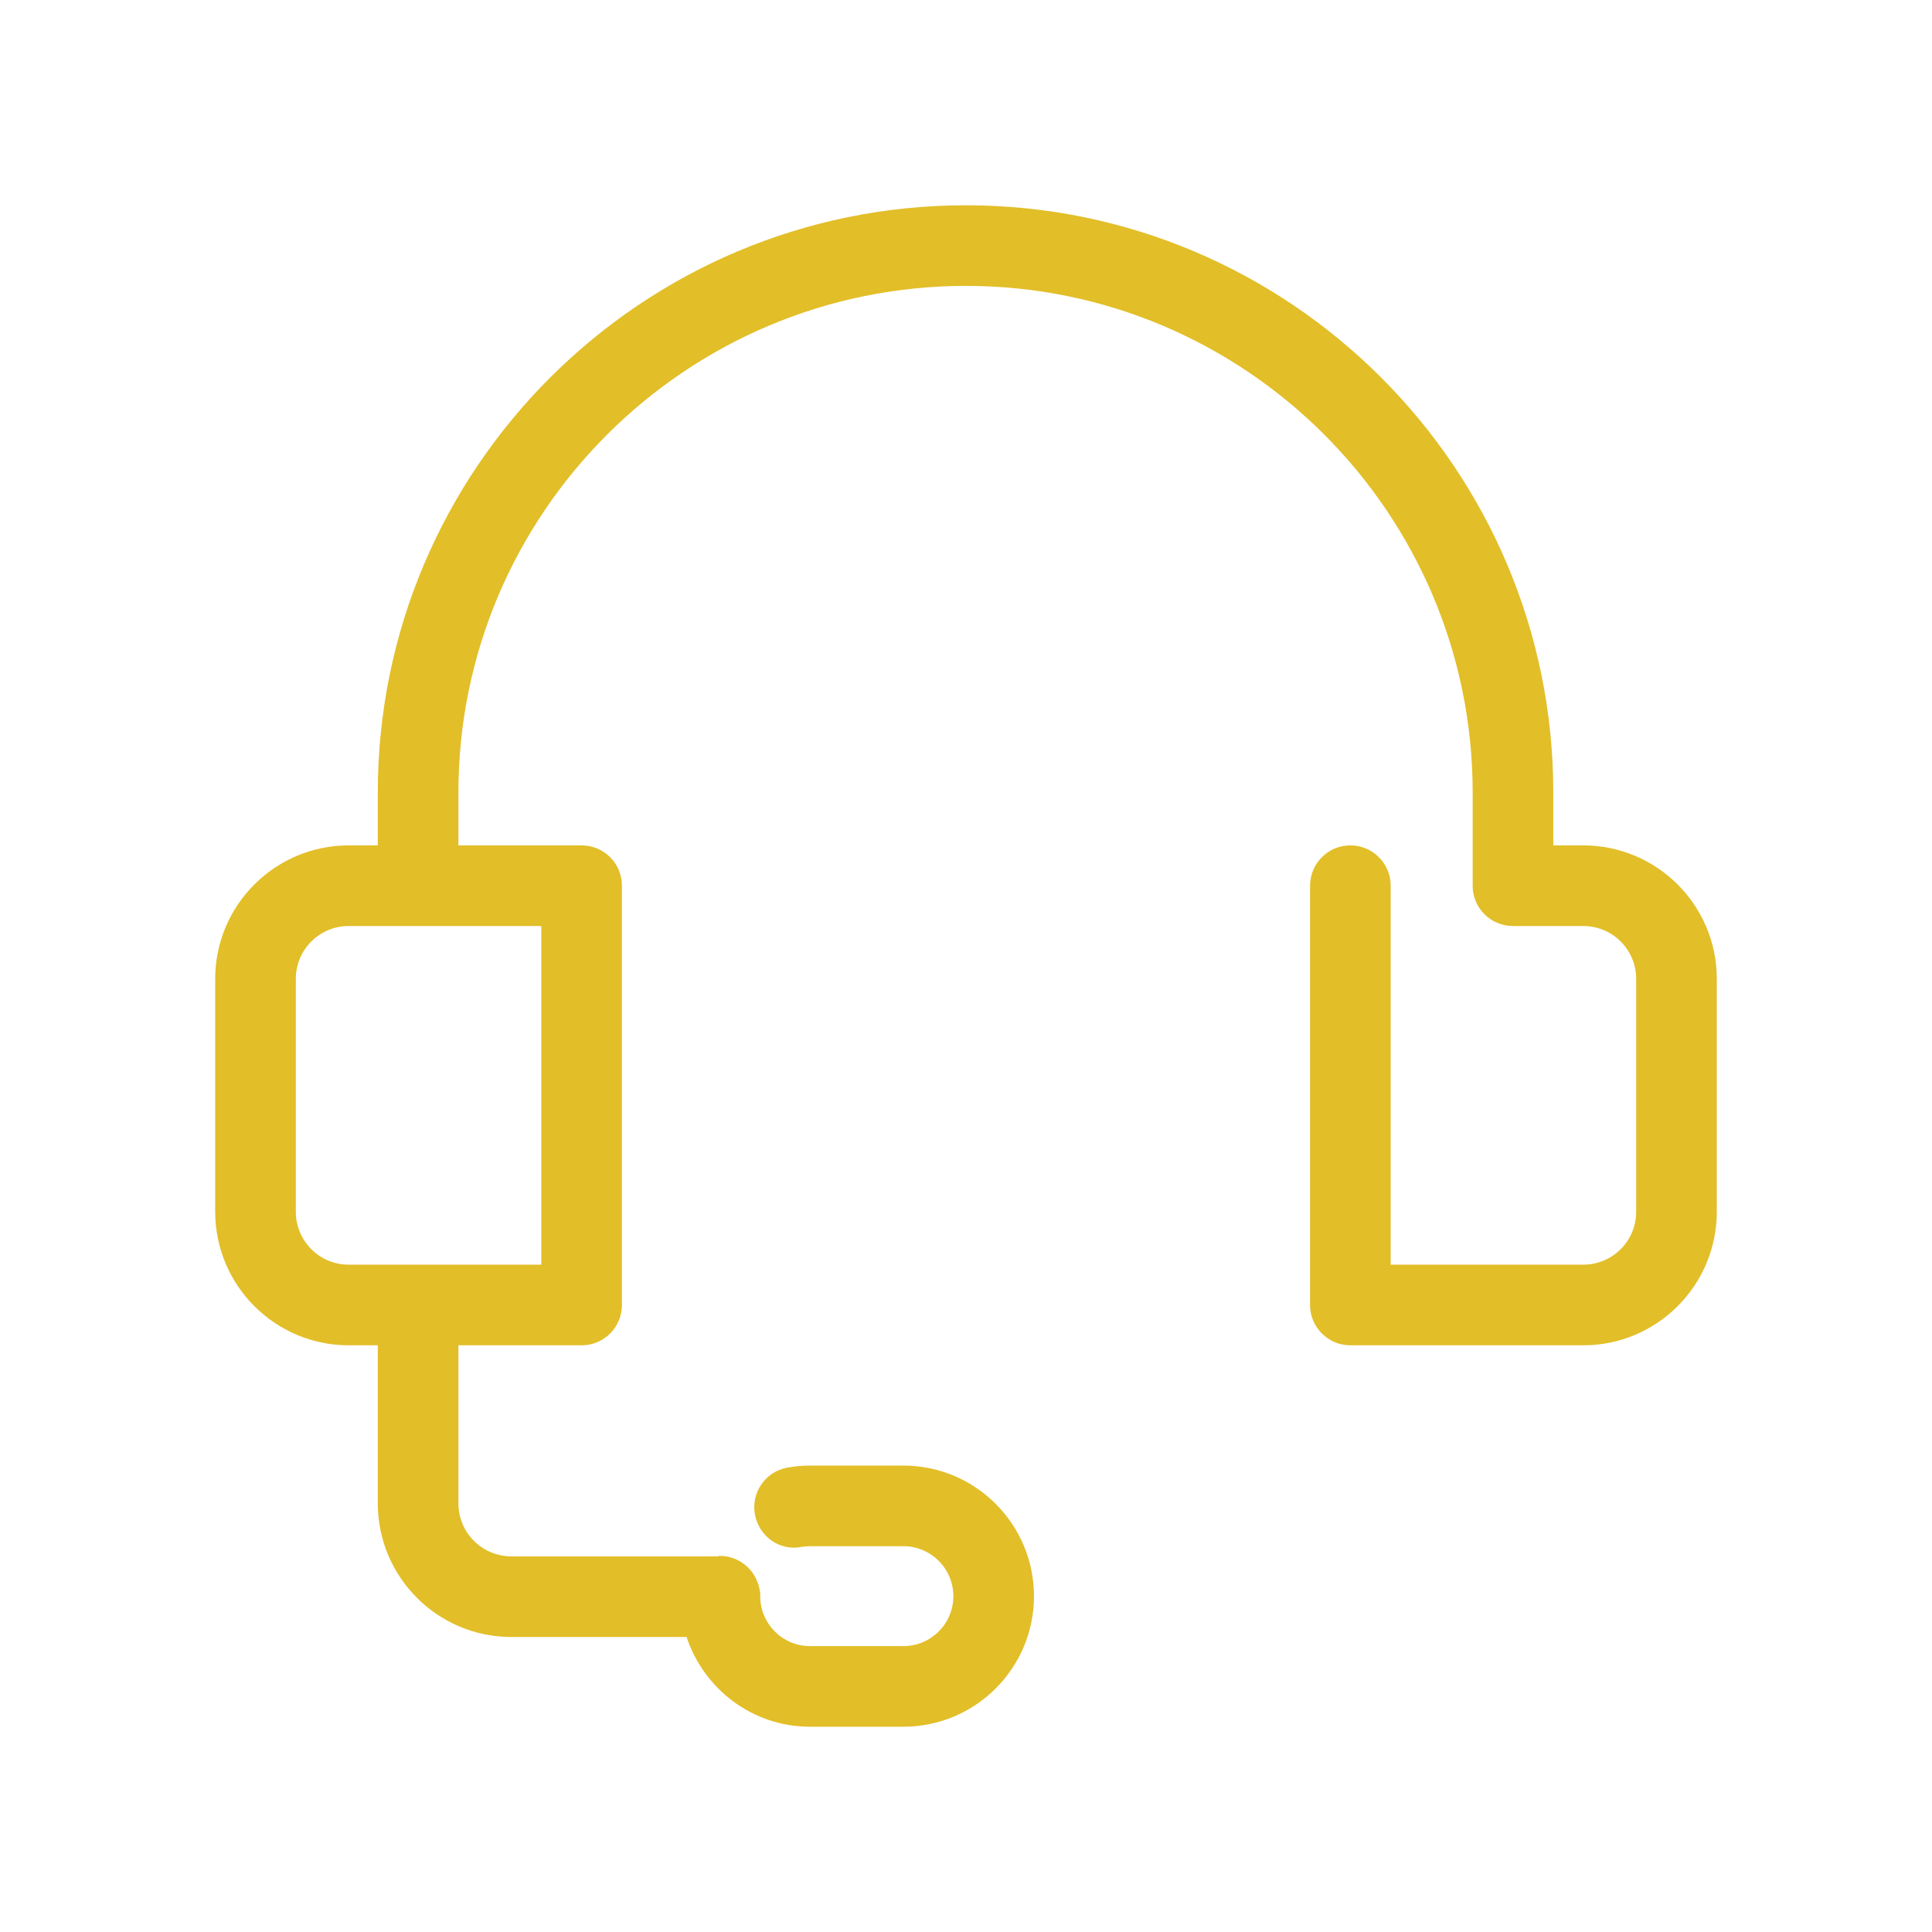 <svg width="80" height="80" viewBox="0 0 80 80" fill="none" xmlns="http://www.w3.org/2000/svg">
<rect width="80" height="80" fill="#D8D8D8" fill-opacity="0.01"/>
<path fill-rule="evenodd" clip-rule="evenodd" d="M64.318 35.006H65.562C68.61 35.006 71.089 37.483 71.089 40.531V50.177C71.089 53.225 68.61 55.706 65.562 55.706H55.916C54.994 55.706 54.247 54.959 54.247 54.037V36.675C54.247 35.752 54.994 35.006 55.916 35.006C56.839 35.006 57.585 35.752 57.585 36.675V52.367H65.562C66.77 52.367 67.751 51.386 67.751 50.177V40.531C67.751 39.325 66.77 38.344 65.562 38.344H62.648C61.725 38.344 60.979 37.597 60.979 36.675C60.979 36.673 60.979 36.672 60.98 36.671C60.98 36.669 60.98 36.668 60.98 36.667V32.815C60.98 21.249 51.569 11.838 40 11.838C28.411 11.838 18.982 21.249 18.982 32.815V35.006H24.084C25.006 35.006 25.753 35.752 25.753 36.675V54.037C25.753 54.959 25.006 55.706 24.084 55.706H18.982V62.255C18.982 63.464 19.964 64.445 21.171 64.445H29.704C29.72 64.444 29.734 64.44 29.749 64.436C29.766 64.431 29.782 64.426 29.801 64.426C30.493 64.426 31.086 64.846 31.339 65.445C31.43 65.65 31.483 65.875 31.483 66.114C31.483 66.118 31.482 66.122 31.481 66.126C31.48 66.129 31.479 66.133 31.479 66.137C31.503 67.257 32.413 68.162 33.539 68.162H37.408C38.549 68.162 39.477 67.236 39.477 66.095C39.477 64.954 38.549 64.025 37.408 64.025H33.539C33.418 64.025 33.301 64.035 33.187 64.054C32.276 64.24 31.413 63.601 31.257 62.695C31.1 61.789 31.708 60.925 32.616 60.769C32.916 60.717 33.226 60.687 33.539 60.687H37.408C40.389 60.687 42.815 63.112 42.815 66.095C42.815 69.075 40.389 71.5 37.408 71.5H33.539C31.151 71.5 29.144 69.934 28.43 67.784H21.171C18.123 67.784 15.644 65.303 15.644 62.255V55.706H14.438C11.39 55.706 8.911 53.225 8.911 50.177V40.531C8.911 37.483 11.39 35.006 14.438 35.006H15.644V32.815C15.644 19.407 26.569 8.5 40 8.5C53.409 8.5 64.318 19.407 64.318 32.815V35.006ZM14.438 52.367H22.415V38.344H14.438C13.23 38.344 12.249 39.325 12.249 40.531V50.177C12.249 51.386 13.23 52.367 14.438 52.367Z" fill="#E2BE28"/>
</svg>
